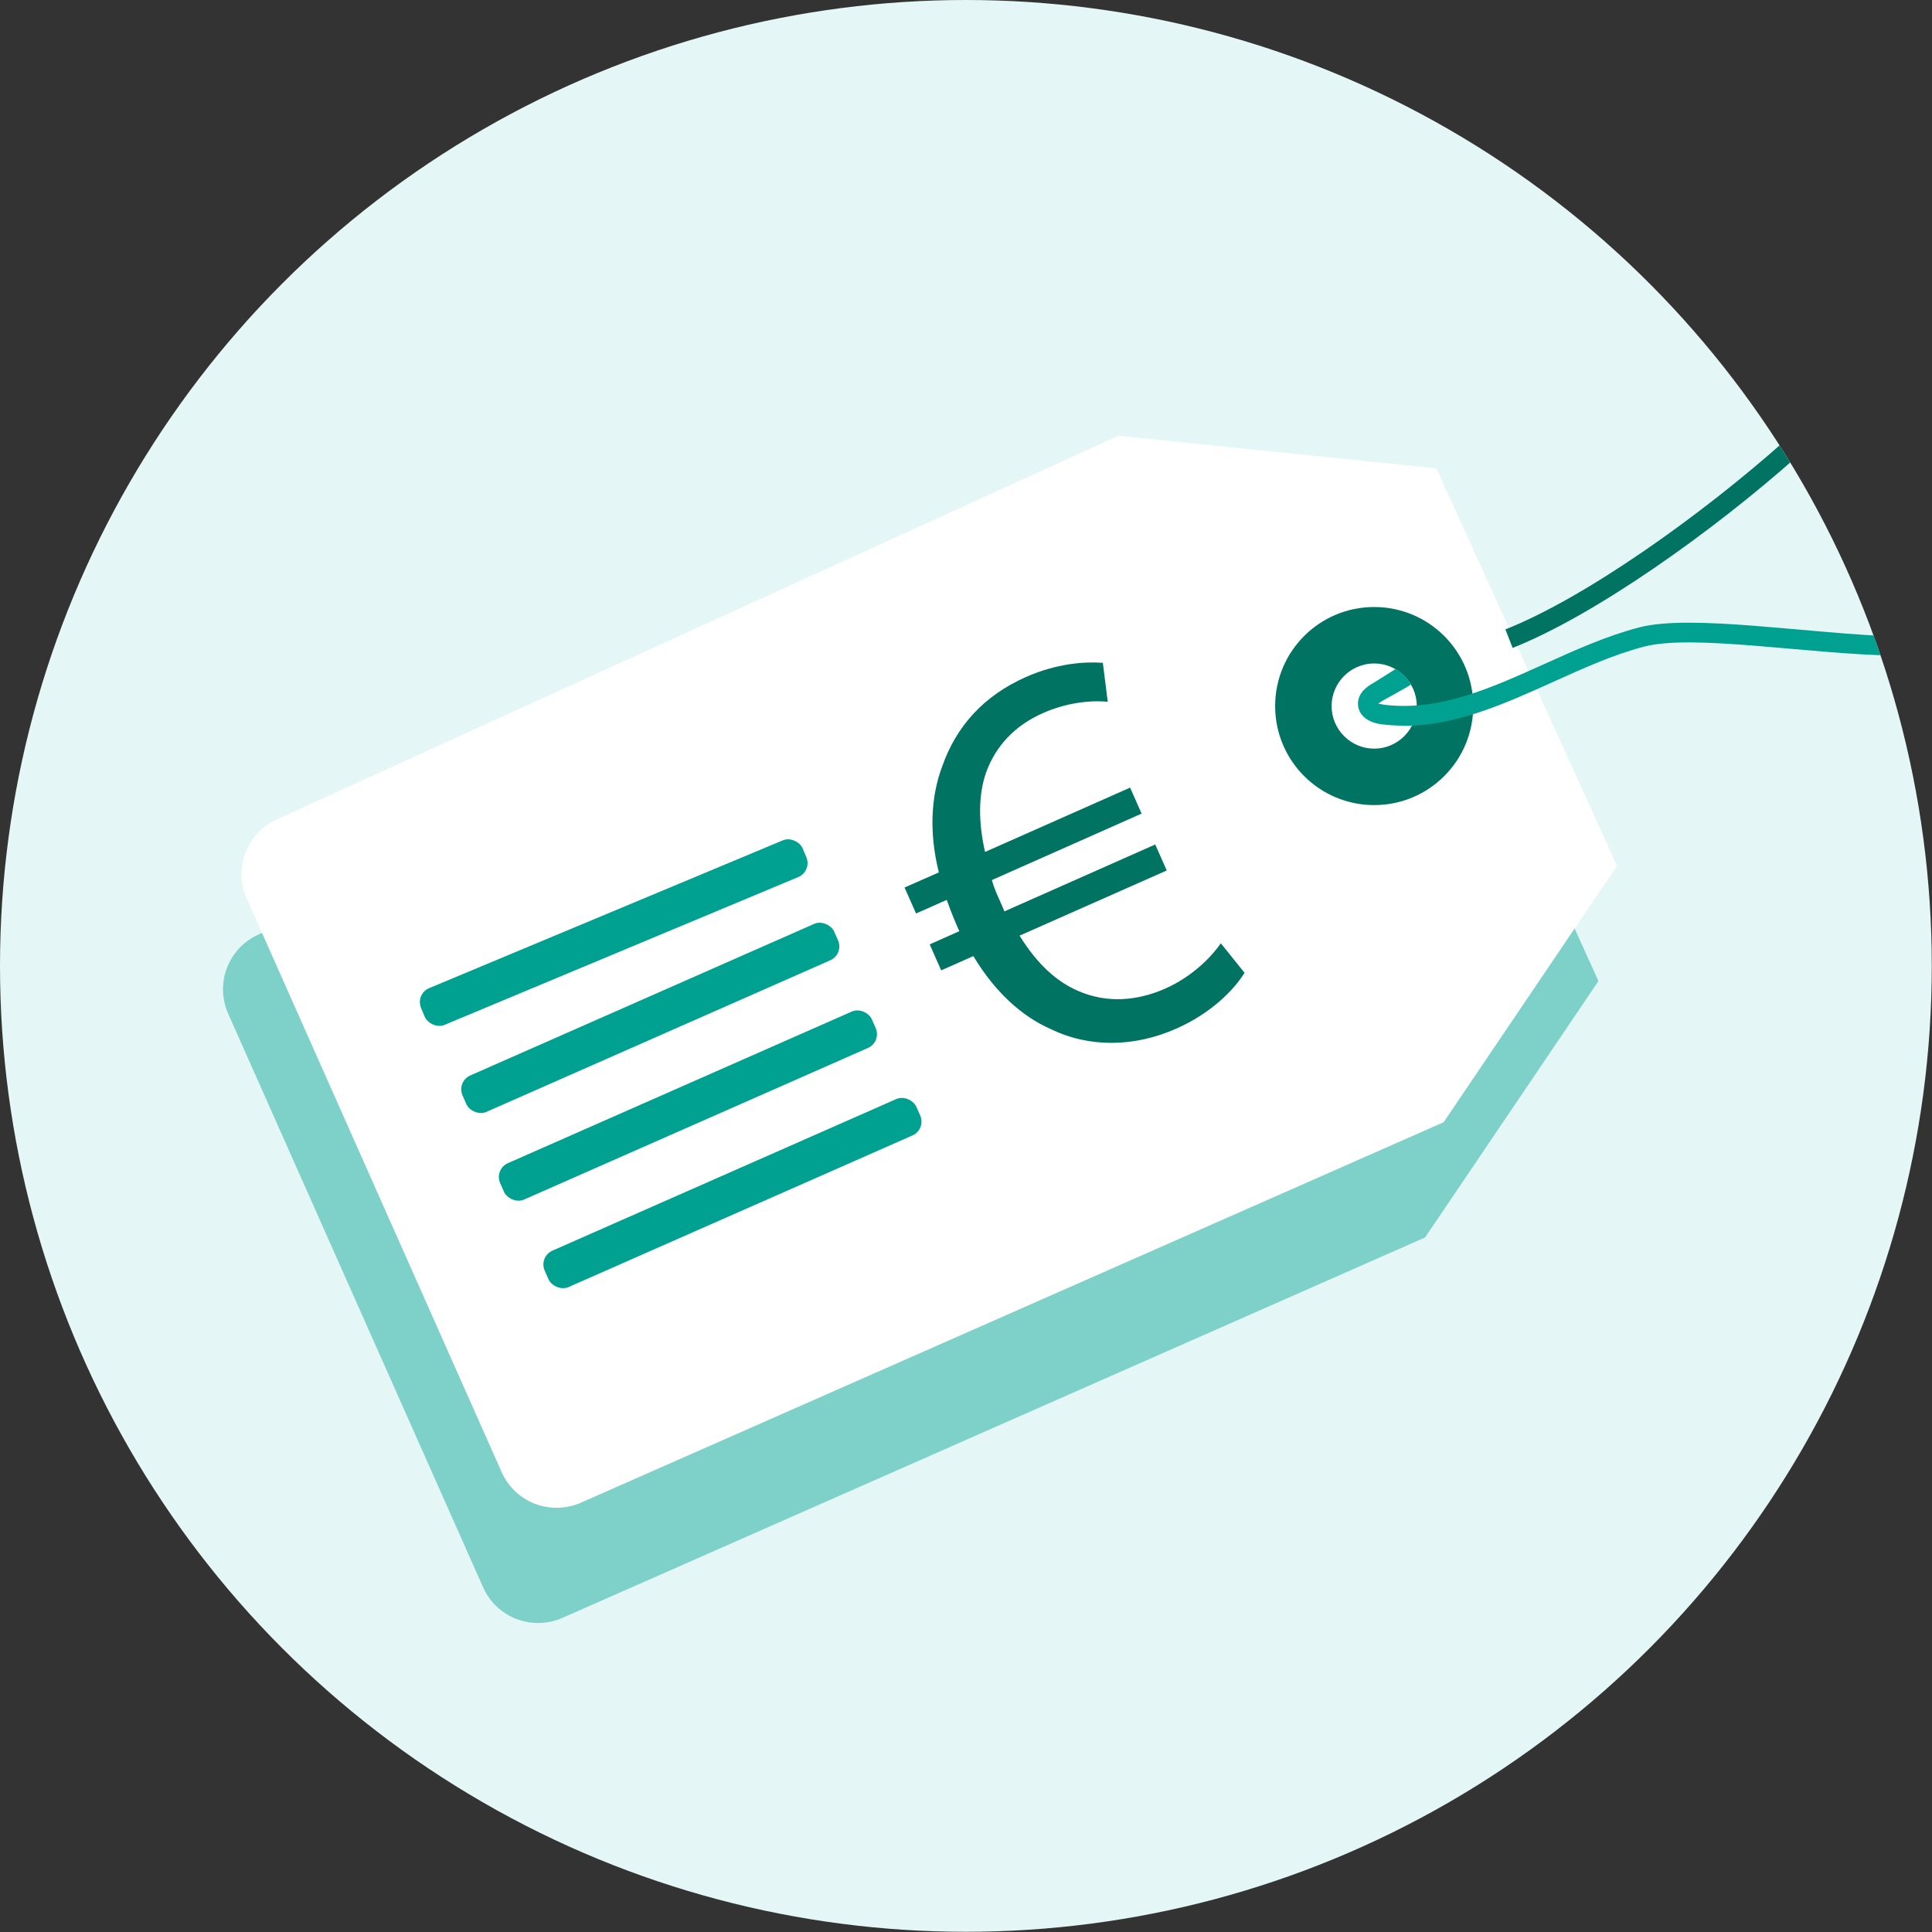 <?xml version="1.0" encoding="UTF-8"?>
<svg xmlns="http://www.w3.org/2000/svg" xmlns:xlink="http://www.w3.org/1999/xlink" viewBox="0 0 90.71 90.71">
  <rect x="0" y="0" width="90.71" height="90.71" fill="#333333" stroke="none"/>
  <defs>
    <style>
      .cls-1 {
        fill: none;
      }

      .cls-2 {
        fill: #7ed1c9;
      }

      .cls-3 {
        fill: #fff;
      }

      .cls-4 {
        fill: #e4f7f6;
      }

      .cls-5 {
        fill: #007363;
      }

      .cls-6 {
        fill: #00a190;
      }

      .cls-7 {
        clip-path: url(#clippath);
      }
    </style>
    <clipPath id="clippath">
      <circle class="cls-1" cx="45.35" cy="45.35" r="45.35"/>
    </clipPath>
  </defs>
  <g id="Fond">
    <circle class="cls-4" cx="45.35" cy="45.35" r="45.35"/>
  </g>
  <g id="Illustration">
    <g class="cls-7">
      <g>
        <g>
          <path class="cls-2" d="M66.57,27.4l-14.93-1.53L12.13,43.88c-1.42.64-2.05,2.31-1.41,3.73l11.96,26.91c.63,1.43,2.3,2.07,3.73,1.44l40.5-17.86,8.14-12.04-8.48-18.66Z"/>
          <path class="cls-3" d="M67.44,21.99l-14.93-1.53L13,38.47c-1.42.64-2.05,2.31-1.41,3.73l11.96,26.91c.63,1.43,2.3,2.07,3.73,1.44l40.5-17.86,8.14-12.04-8.48-18.66Z"/>
          <path class="cls-5" d="M64.52,28.5c-2.57,0-4.65,2.08-4.65,4.65s2.08,4.65,4.65,4.65,4.65-2.08,4.65-4.65-2.08-4.65-4.65-4.65ZM64.52,35.15c-1.1,0-2-.9-2-2s.9-2,2-2,2,.9,2,2-.9,2-2,2Z"/>
        </g>
        <path class="cls-6" d="M65.89,34.07c-.33,0-.67-.02-1-.06-.67-.08-1.09-.42-1.13-.91-.04-.59.51-.92.7-1.02l1.05-.66s.42.17.73.72c-.03.05-1.31.75-1.31.75-.13.08-.2.13-.22.16.04-.02.14.02.29.04,2.58.31,4.97-.77,7.5-1.91,1.44-.65,2.92-1.32,4.45-1.72,2.47-.65,8.04.31,12.24.43l-.28.89c-4.03-.07-9.42-1.02-11.72-.42-1.46.38-2.9,1.04-4.3,1.67-2.24,1.01-4.54,2.05-6.99,2.05Z"/>
        <path class="cls-5" d="M71.02,30.42l-.34-.87c3.75-1.48,9.18-5.35,13.08-8.82l.63.69c-3.99,3.55-9.51,7.47-13.37,9Z"/>
        <rect class="cls-6" x="19.11" y="42.85" width="19.42" height="1.87" rx=".71" ry=".71" transform="translate(-14.66 14.5) rotate(-22.68)"/>
        <rect class="cls-6" x="20.99" y="46.86" width="19.07" height="1.87" rx=".71" ry=".71" transform="translate(-16.68 16.37) rotate(-23.79)"/>
        <rect class="cls-6" x="22.76" y="50.97" width="19.07" height="1.87" rx=".71" ry=".71" transform="translate(-18.19 17.44) rotate(-23.79)"/>
        <rect class="cls-6" x="24.85" y="55.08" width="19.07" height="1.87" rx=".71" ry=".71" transform="translate(-19.67 18.63) rotate(-23.79)"/>
        <path class="cls-5" d="M58.43,45.68c-.53.85-1.61,1.91-3.19,2.61-1.98.88-4.1.91-5.92.02-1.38-.61-2.62-1.76-3.62-3.42l-1.51.67-.54-1.22,1.39-.62-.16-.37c-.16-.37-.3-.74-.43-1.1l-1.44.64-.54-1.22,1.61-.71c-.46-1.84-.38-3.57.17-5.01.65-1.84,1.93-3.28,3.91-4.16,1.47-.65,2.77-.73,3.62-.67l.23,1.83c-.8-.08-1.94.04-3.04.53-1.32.58-2.21,1.54-2.66,2.76-.38,1.05-.38,2.36-.06,3.76l6.81-3.02.54,1.22-7.03,3.12c.09.34.24.68.41,1.05l.18.42,7.08-3.14.54,1.22-6.91,3.06c.82,1.33,1.75,2.17,2.76,2.6,1.34.58,2.75.47,4.07-.11s2.21-1.54,2.62-2.13l1.11,1.38Z"/>
      </g>
    </g>
  </g>
</svg>